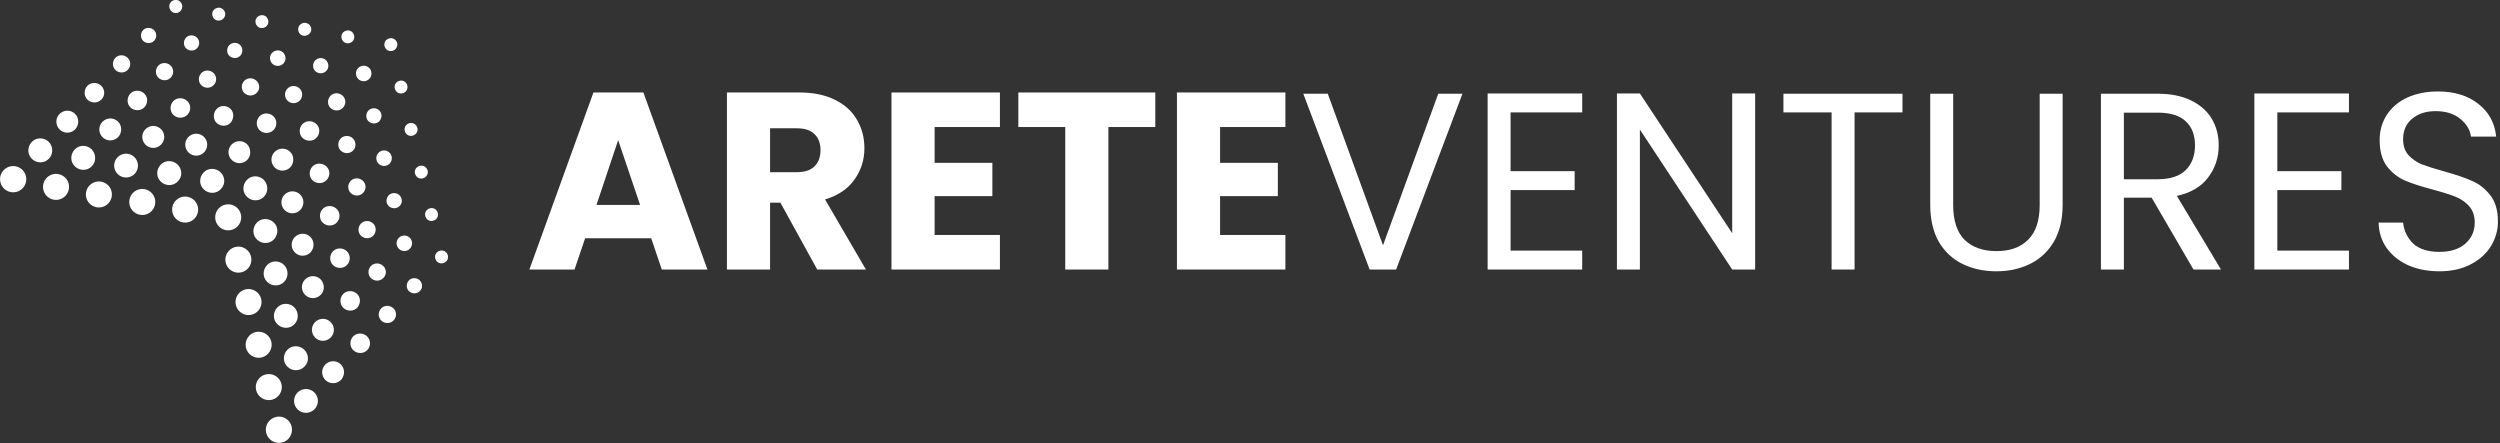 <svg width="902" height="160" viewBox="0 0 902 160" fill="none" xmlns="http://www.w3.org/2000/svg">
<rect x="0" y="0" width="902" height="160" fill="#333333" stroke="none"/>
<path d="M103.9 151.6C102 149.8 99 149.9 97.2 151.8C95.4 153.7 95.5 156.7 97.4 158.5C99.3 160.3 102.3 160.2 104.1 158.3C105.8 156.4 105.8 153.4 103.9 151.6Z" fill="white"/>
<path d="M114.418 146.178C115.262 143.958 114.146 141.474 111.926 140.631C109.706 139.788 107.223 140.904 106.379 143.124C105.536 145.344 106.652 147.827 108.872 148.67C111.092 149.514 113.575 148.398 114.418 146.178Z" fill="white"/>
<path d="M122.9 131.4C121.3 129.9 118.8 130 117.3 131.6C115.8 133.2 115.9 135.7 117.5 137.2C119.1 138.7 121.6 138.6 123.1 137C124.5 135.4 124.5 132.9 122.9 131.4Z" fill="white"/>
<path d="M132.4 121.3C131 120 128.7 120 127.4 121.4C126.1 122.8 126.1 125.1 127.5 126.4C128.9 127.7 131.2 127.7 132.5 126.3C133.9 124.9 133.8 122.7 132.4 121.3Z" fill="white"/>
<path d="M141.9 111.2C140.6 110 138.6 110.1 137.5 111.3C136.3 112.6 136.4 114.6 137.6 115.7C138.9 116.9 140.9 116.8 142 115.6C143.2 114.4 143.2 112.4 141.9 111.2Z" fill="white"/>
<path d="M151.4 101.1C150.3 100.1 148.5 100.1 147.5 101.2C146.5 102.3 146.5 104.1 147.6 105.1C148.7 106.1 150.5 106.1 151.5 105C152.6 103.9 152.5 102.2 151.4 101.1Z" fill="white"/>
<path d="M160.9 91C160 90.1 158.5 90.2 157.6 91.1C156.7 92 156.8 93.5 157.7 94.4C158.6 95.3 160.1 95.2 161 94.3C161.9 93.4 161.9 91.9 160.9 91Z" fill="white"/>
<path d="M101.05 142.011C102.349 139.763 101.579 136.888 99.332 135.59C97.084 134.292 94.209 135.061 92.911 137.309C91.613 139.556 92.382 142.431 94.63 143.729C96.877 145.028 99.752 144.258 101.05 142.011Z" fill="white"/>
<path d="M109.7 126.1C108 124.5 105.2 124.5 103.6 126.3C102 128 102 130.8 103.8 132.4C105.5 134 108.3 134 109.9 132.2C111.6 130.5 111.5 127.8 109.7 126.1Z" fill="white"/>
<path d="M119.2 116.1C117.6 114.6 115.1 114.7 113.6 116.3C112.1 117.9 112.2 120.4 113.8 121.9C115.4 123.4 117.9 123.3 119.4 121.7C120.9 120.1 120.8 117.6 119.2 116.1Z" fill="white"/>
<path d="M128.8 106C127.4 104.7 125.1 104.7 123.8 106.1C122.5 107.5 122.5 109.8 123.9 111.1C125.3 112.4 127.6 112.4 128.9 111C130.2 109.5 130.2 107.3 128.8 106Z" fill="white"/>
<path d="M138.2 95.9C136.9 94.7 134.9 94.8 133.8 96C132.6 97.3 132.7 99.3 133.9 100.4C135.2 101.6 137.2 101.5 138.3 100.3C139.6 99.1 139.5 97.1 138.2 95.9Z" fill="white"/>
<path d="M147.92 89.691C148.981 88.566 148.928 86.794 147.802 85.733C146.677 84.673 144.905 84.725 143.844 85.851C142.784 86.976 142.837 88.748 143.962 89.809C145.087 90.869 146.86 90.817 147.92 89.691Z" fill="white"/>
<path d="M157.3 75.7C156.4 74.8 154.9 74.9 154 75.8C153.1 76.7 153.2 78.2 154.1 79.1C155 80 156.5 79.9 157.4 79C158.3 78.1 158.2 76.6 157.3 75.7Z" fill="white"/>
<path d="M96.741 127.612C98.521 125.723 98.433 122.748 96.543 120.968C94.654 119.188 91.68 119.276 89.9 121.165C88.119 123.054 88.208 126.029 90.097 127.809C91.986 129.589 94.961 129.501 96.741 127.612Z" fill="white"/>
<path d="M106.1 110.8C104.4 109.2 101.6 109.2 100 111C98.4 112.7 98.4 115.5 100.2 117.1C101.9 118.7 104.7 118.7 106.3 116.9C107.9 115.2 107.8 112.5 106.1 110.8Z" fill="white"/>
<path d="M115.6 100.7C114 99.2 111.5 99.3 110 100.9C108.5 102.5 108.6 105 110.2 106.5C111.8 108 114.3 107.9 115.8 106.3C117.3 104.7 117.1 102.2 115.6 100.7Z" fill="white"/>
<path d="M125.1 90.6C123.7 89.3 121.4 89.3 120.1 90.7C118.8 92.1 118.8 94.4 120.2 95.7C121.6 97 123.9 97 125.2 95.6C126.6 94.2 126.5 92 125.1 90.6Z" fill="white"/>
<path d="M134.6 80.6C133.3 79.4 131.3 79.5 130.2 80.7C129 82 129.1 84 130.3 85.1C131.6 86.3 133.6 86.2 134.7 85C135.9 83.7 135.8 81.7 134.6 80.6Z" fill="white"/>
<path d="M144.1 70.4C143 69.4 141.3 69.4 140.2 70.5C139.2 71.6 139.2 73.4 140.3 74.4C141.4 75.4 143.2 75.4 144.2 74.3C145.3 73.2 145.2 71.5 144.1 70.4Z" fill="white"/>
<path d="M153.6 60.4C152.7 59.5 151.2 59.6 150.3 60.5C149.4 61.4 149.5 62.9 150.4 63.8C151.3 64.7 152.8 64.6 153.7 63.7C154.6 62.7 154.6 61.3 153.6 60.4Z" fill="white"/>
<path d="M93.738 111.326C95.037 109.078 94.267 106.203 92.019 104.905C89.772 103.607 86.897 104.376 85.599 106.624C84.3 108.871 85.07 111.746 87.318 113.044C89.565 114.343 92.44 113.573 93.738 111.326Z" fill="white"/>
<path d="M102.4 95.5C100.7 93.9 97.9 93.9 96.3 95.7C94.7 97.4 94.7 100.2 96.5 101.8C98.2 103.4 101 103.4 102.6 101.6C104.2 99.9 104.1 97.1 102.4 95.5Z" fill="white"/>
<path d="M111.9 85.4C110.3 83.9 107.8 84 106.3 85.6C104.8 87.2 104.9 89.7 106.5 91.2C108.1 92.7 110.6 92.6 112.1 91C113.5 89.4 113.5 86.9 111.9 85.4Z" fill="white"/>
<path d="M121.4 75.3C120 74 117.7 74 116.4 75.4C115.1 76.8 115.1 79.1 116.5 80.4C117.9 81.7 120.2 81.7 121.5 80.3C122.9 78.9 122.8 76.6 121.4 75.3Z" fill="white"/>
<path d="M130.9 65.2C129.6 64 127.6 64.1 126.5 65.3C125.3 66.6 125.4 68.6 126.6 69.7C127.9 70.9 129.9 70.8 131 69.6C132.2 68.4 132.2 66.4 130.9 65.2Z" fill="white"/>
<path d="M140.607 59C141.668 57.874 141.615 56.102 140.49 55.042C139.364 53.981 137.592 54.034 136.532 55.159C135.471 56.285 135.524 58.057 136.649 59.117C137.775 60.178 139.547 60.125 140.607 59Z" fill="white"/>
<path d="M149.9 45C149 44.1 147.5 44.2 146.6 45.1C145.7 46 145.8 47.5 146.7 48.4C147.6 49.3 149.1 49.2 150 48.3C150.9 47.4 150.9 45.9 149.9 45Z" fill="white"/>
<path d="M90.078 96.031C91.376 93.783 90.607 90.909 88.359 89.61C86.111 88.312 83.237 89.081 81.938 91.329C80.64 93.577 81.409 96.451 83.657 97.75C85.905 99.048 88.779 98.279 90.078 96.031Z" fill="white"/>
<path d="M98.7 80.2C97 78.6 94.2 78.6 92.6 80.4C91 82.1 91 84.9 92.8 86.5C94.5 88.1 97.3 88.1 98.9 86.3C100.5 84.5 100.5 81.8 98.7 80.2Z" fill="white"/>
<path d="M108.2 70.1C106.6 68.6 104.1 68.7 102.6 70.3C101.1 71.9 101.2 74.4 102.8 75.9C104.4 77.4 106.9 77.3 108.4 75.7C109.9 74 109.8 71.6 108.2 70.1Z" fill="white"/>
<path d="M117.7 60C116.3 58.7 114 58.7 112.7 60.1C111.4 61.5 111.4 63.8 112.8 65.1C114.2 66.4 116.5 66.4 117.8 65C119.2 63.6 119.2 61.3 117.7 60Z" fill="white"/>
<path d="M127.3 49.9C126 48.7 124 48.8 122.9 50C121.7 51.3 121.8 53.3 123 54.4C124.3 55.6 126.3 55.5 127.4 54.3C128.6 53.1 128.5 51.1 127.3 49.9Z" fill="white"/>
<path d="M136.8 39.8C135.7 38.8 134 38.8 132.9 39.9C131.9 41 131.9 42.8 133 43.8C134.1 44.8 135.9 44.8 136.9 43.7C137.9 42.6 137.9 40.8 136.8 39.8Z" fill="white"/>
<path d="M146.3 29.7C145.4 28.8 143.9 28.9 143 29.8C142.1 30.7 142.2 32.2 143.1 33.1C144 34 145.5 33.9 146.4 33C147.3 32.1 147.2 30.6 146.3 29.7Z" fill="white"/>
<path d="M85.759 81.632C87.539 79.743 87.45 76.768 85.561 74.988C83.672 73.208 80.698 73.296 78.917 75.186C77.137 77.075 77.225 80.049 79.115 81.829C81.004 83.61 83.978 83.521 85.759 81.632Z" fill="white"/>
<path d="M95.1 64.8C93.4 63.2 90.6 63.2 89 65C87.4 66.7 87.4 69.5 89.2 71.1C90.9 72.7 93.7 72.7 95.3 70.9C96.9 69.2 96.8 66.5 95.1 64.8Z" fill="white"/>
<path d="M104.6 54.7C103 53.2 100.5 53.3 99 54.9C97.5 56.5 97.6 59 99.2 60.5C100.8 62 103.3 61.9 104.8 60.3C106.2 58.7 106.2 56.2 104.6 54.7Z" fill="white"/>
<path d="M114.1 44.7C112.7 43.4 110.4 43.4 109.1 44.8C107.8 46.2 107.8 48.5 109.2 49.8C110.6 51.1 112.9 51.1 114.2 49.7C115.6 48.2 115.5 46 114.1 44.7Z" fill="white"/>
<path d="M123.6 34.5C122.3 33.3 120.3 33.4 119.2 34.6C118 35.9 118.1 37.9 119.3 39C120.6 40.2 122.6 40.1 123.7 38.9C124.9 37.7 124.9 35.7 123.6 34.5Z" fill="white"/>
<path d="M133.267 28.427C134.328 27.301 134.275 25.529 133.15 24.469C132.024 23.408 130.252 23.461 129.192 24.586C128.131 25.712 128.184 27.484 129.309 28.544C130.435 29.605 132.207 29.552 133.267 28.427Z" fill="white"/>
<path d="M142.6 14.4C141.7 13.5 140.2 13.6 139.3 14.5C138.4 15.4 138.5 16.9 139.4 17.8C140.3 18.7 141.8 18.6 142.7 17.7C143.6 16.7 143.6 15.2 142.6 14.4Z" fill="white"/>
<path d="M8 61.2C6.1 59.4 3.1 59.5 1.3 61.4C-0.5 63.3 -0.4 66.3 1.5 68.1C3.4 69.9 6.4 69.8 8.2 67.9C10 66 9.9 63 8 61.2Z" fill="white"/>
<path d="M17.5 51.1C15.8 49.5 13 49.5 11.4 51.3C9.8 53 9.8 55.8 11.6 57.4C13.3 59 16.1 59 17.7 57.2C19.3 55.5 19.2 52.7 17.5 51.1Z" fill="white"/>
<path d="M27 41C25.4 39.5 22.9 39.6 21.4 41.2C19.9 42.8 20 45.3 21.6 46.8C23.2 48.3 25.7 48.2 27.2 46.6C28.6 45 28.6 42.5 27 41Z" fill="white"/>
<path d="M36.5 30.9C35.1 29.6 32.8 29.6 31.5 31C30.2 32.4 30.2 34.7 31.6 36C33 37.3 35.3 37.3 36.6 35.9C38 34.5 37.9 32.3 36.5 30.9Z" fill="white"/>
<path d="M46 20.8C44.7 19.6 42.7 19.7 41.6 20.9C40.4 22.2 40.5 24.2 41.7 25.3C43 26.5 45 26.4 46.1 25.2C47.3 24 47.3 22 46 20.8Z" fill="white"/>
<path d="M55.5 10.8C54.4 9.8 52.6 9.8 51.6 10.9C50.6 12 50.6 13.8 51.7 14.8C52.8 15.8 54.6 15.8 55.6 14.7C56.7 13.5 56.6 11.8 55.5 10.8Z" fill="white"/>
<path d="M65 0.6C64.1 -0.3 62.6 -0.2 61.7 0.7C60.8 1.6 60.9 3.1 61.8 4C62.7 5 64.2 4.9 65.1 4C66 3 66 1.5 65 0.6Z" fill="white"/>
<path d="M24.284 69.777C25.583 67.529 24.813 64.655 22.566 63.356C20.318 62.058 17.443 62.828 16.145 65.075C14.847 67.323 15.616 70.198 17.864 71.496C20.111 72.794 22.986 72.025 24.284 69.777Z" fill="white"/>
<path d="M33 53.8C31.3 52.2 28.5 52.2 26.9 54C25.3 55.7 25.3 58.5 27.1 60.1C28.8 61.7 31.6 61.7 33.2 59.9C34.8 58.2 34.7 55.5 33 53.8Z" fill="white"/>
<path d="M42.5 43.8C40.9 42.3 38.4 42.4 36.9 44C35.4 45.6 35.5 48.1 37.1 49.6C38.7 51.1 41.2 51 42.7 49.4C44.1 47.8 44.1 45.3 42.5 43.8Z" fill="white"/>
<path d="M52 33.7C50.6 32.4 48.3 32.4 47 33.8C45.7 35.2 45.7 37.5 47.1 38.8C48.5 40.1 50.8 40.1 52.1 38.7C53.5 37.2 53.4 35 52 33.7Z" fill="white"/>
<path d="M61.5 23.6C60.2 22.4 58.2 22.5 57.1 23.7C55.9 25 56 27 57.2 28.1C58.5 29.3 60.5 29.2 61.6 28C62.8 26.8 62.8 24.8 61.5 23.6Z" fill="white"/>
<path d="M71 13.5C69.9 12.5 68.1 12.5 67.1 13.6C66.1 14.7 66.1 16.5 67.2 17.5C68.3 18.5 70.1 18.5 71.1 17.4C72.2 16.3 72.1 14.5 71 13.5Z" fill="white"/>
<path d="M80.5 3.4C79.6 2.5 78.1 2.6 77.2 3.5C76.3 4.4 76.4 5.9 77.3 6.8C78.2 7.7 79.7 7.6 80.6 6.7C81.5 5.8 81.5 4.3 80.5 3.4Z" fill="white"/>
<path d="M39.752 72.511C41.05 70.264 40.28 67.389 38.033 66.091C35.785 64.792 32.91 65.562 31.612 67.809C30.314 70.057 31.083 72.932 33.331 74.23C35.578 75.529 38.453 74.759 39.752 72.511Z" fill="white"/>
<path d="M48.612 62.698C50.24 60.969 50.159 58.248 48.431 56.619C46.703 54.991 43.981 55.072 42.352 56.8C40.724 58.528 40.805 61.25 42.533 62.878C44.261 64.507 46.983 64.426 48.612 62.698Z" fill="white"/>
<path d="M58 46.5C56.4 45 53.9 45.1 52.4 46.7C50.9 48.3 51 50.8 52.6 52.3C54.2 53.8 56.7 53.7 58.2 52.1C59.7 50.5 59.6 48 58 46.5Z" fill="white"/>
<path d="M67.5 36.4C66.1 35.1 63.8 35.1 62.5 36.5C61.2 37.9 61.2 40.2 62.6 41.5C64 42.8 66.3 42.8 67.6 41.4C69 40 69 37.7 67.5 36.4Z" fill="white"/>
<path d="M77 26.3C75.7 25.1 73.7 25.2 72.6 26.4C71.4 27.7 71.5 29.7 72.7 30.8C74 32 76 31.9 77.1 30.7C78.3 29.5 78.3 27.5 77 26.3Z" fill="white"/>
<path d="M86.6 16.2C85.5 15.2 83.8 15.2 82.7 16.3C81.7 17.4 81.7 19.2 82.8 20.2C83.9 21.2 85.7 21.2 86.7 20.1C87.7 19 87.7 17.3 86.6 16.2Z" fill="white"/>
<path d="M96.1 6.1C95.2 5.2 93.7 5.3 92.8 6.2C91.9 7.1 92 8.6 92.9 9.5C93.8 10.4 95.3 10.3 96.2 9.4C97.1 8.5 97 7 96.1 6.1Z" fill="white"/>
<path d="M55.4 75.226C56.699 72.979 55.929 70.104 53.682 68.806C51.434 67.507 48.559 68.277 47.261 70.525C45.962 72.772 46.732 75.647 48.98 76.945C51.227 78.244 54.102 77.474 55.4 75.226Z" fill="white"/>
<path d="M64 59.3C62.3 57.7 59.5 57.7 57.9 59.5C56.3 61.2 56.3 64 58.1 65.6C59.8 67.2 62.6 67.2 64.2 65.4C65.9 63.7 65.8 61 64 59.3Z" fill="white"/>
<path d="M73.5 49.3C71.9 47.8 69.4 47.9 67.9 49.5C66.4 51.1 66.5 53.6 68.1 55.1C69.7 56.6 72.2 56.5 73.7 54.9C75.2 53.3 75.1 50.8 73.5 49.3Z" fill="white"/>
<path d="M83.1 39.2C81.7 37.9 79.4 37.9 78.1 39.4C76.8 40.8 76.8 43.1 78.2 44.4C79.6 45.7 81.9 45.7 83.2 44.3C84.5 42.7 84.5 40.5 83.1 39.2Z" fill="white"/>
<path d="M92.5 29.1C91.2 27.9 89.2 28 88.1 29.2C86.9 30.5 87 32.5 88.2 33.6C89.5 34.8 91.5 34.7 92.6 33.5C93.9 32.3 93.8 30.3 92.5 29.1Z" fill="white"/>
<path d="M102.255 22.904C103.316 21.779 103.263 20.007 102.137 18.946C101.012 17.886 99.24 17.938 98.179 19.064C97.119 20.189 97.171 21.962 98.297 23.022C99.422 24.082 101.195 24.03 102.255 22.904Z" fill="white"/>
<path d="M111.6 8.9C110.6 8 109.1 8 108.2 9C107.3 9.9 107.4 11.4 108.3 12.3C109.2 13.2 110.7 13.1 111.6 12.2C112.6 11.3 112.5 9.8 111.6 8.9Z" fill="white"/>
<path d="M70.216 78.838C71.996 76.948 71.908 73.974 70.018 72.194C68.129 70.413 65.155 70.502 63.374 72.391C61.594 74.28 61.683 77.255 63.572 79.035C65.461 80.815 68.436 80.727 70.216 78.838Z" fill="white"/>
<path d="M79.5 62.1C77.8 60.5 75 60.5 73.4 62.3C71.8 64 71.8 66.8 73.6 68.4C75.3 70 78.1 70 79.7 68.2C81.4 66.5 81.3 63.7 79.5 62.1Z" fill="white"/>
<path d="M89.1 52C87.5 50.5 85 50.6 83.5 52.2C82 53.8 82.1 56.3 83.7 57.8C85.3 59.3 87.8 59.2 89.3 57.6C90.7 56 90.6 53.5 89.1 52Z" fill="white"/>
<path d="M98.6 41.9C97.2 40.6 94.9 40.6 93.6 42C92.3 43.4 92.3 45.7 93.7 47C95.1 48.3 97.4 48.3 98.7 46.9C100.1 45.5 100 43.2 98.6 41.9Z" fill="white"/>
<path d="M108.181 36.251C109.355 35.005 109.297 33.043 108.051 31.869C106.805 30.695 104.843 30.753 103.669 31.999C102.495 33.245 102.553 35.207 103.799 36.381C105.045 37.555 107.007 37.497 108.181 36.251Z" fill="white"/>
<path d="M117.6 21.7C116.5 20.7 114.8 20.7 113.7 21.8C112.7 22.9 112.7 24.7 113.8 25.7C114.9 26.7 116.7 26.7 117.7 25.6C118.8 24.5 118.7 22.8 117.6 21.7Z" fill="white"/>
<path d="M127.1 11.6C126.2 10.7 124.7 10.8 123.8 11.7C122.9 12.6 123 14.1 123.9 15C124.8 15.9 126.3 15.8 127.2 14.9C128.1 14 128 12.5 127.1 11.6Z" fill="white"/>
<path d="M880.144 97.883C875.958 97.883 872.197 97.155 868.86 95.699C865.584 94.182 863.006 92.12 861.125 89.511C859.245 86.842 858.274 83.778 858.213 80.32H867.04C867.344 83.293 868.557 85.81 870.68 87.873C872.864 89.875 876.019 90.876 880.144 90.876C884.088 90.876 887.182 89.905 889.426 87.964C891.732 85.962 892.884 83.414 892.884 80.32C892.884 77.893 892.217 75.922 890.882 74.405C889.548 72.888 887.879 71.736 885.877 70.947C883.875 70.158 881.176 69.309 877.778 68.399C873.592 67.307 870.225 66.215 867.677 65.123C865.19 64.031 863.036 62.332 861.216 60.027C859.457 57.661 858.577 54.506 858.577 50.563C858.577 47.105 859.457 44.041 861.216 41.372C862.976 38.703 865.433 36.64 868.587 35.184C871.803 33.728 875.473 33 879.598 33C885.544 33 890.397 34.486 894.158 37.459C897.98 40.432 900.134 44.375 900.619 49.289H891.519C891.216 46.862 889.942 44.739 887.697 42.919C885.453 41.038 882.48 40.098 878.779 40.098C875.321 40.098 872.5 41.008 870.316 42.828C868.132 44.587 867.04 47.075 867.04 50.29C867.04 52.595 867.677 54.476 868.951 55.932C870.286 57.388 871.894 58.51 873.774 59.299C875.716 60.027 878.415 60.876 881.873 61.847C886.059 63 889.426 64.152 891.974 65.305C894.522 66.397 896.706 68.126 898.526 70.492C900.346 72.797 901.256 75.952 901.256 79.956C901.256 83.05 900.437 85.962 898.799 88.692C897.161 91.422 894.735 93.636 891.519 95.335C888.304 97.034 884.512 97.883 880.144 97.883Z" fill="white"/>
<path d="M821.659 40.553V61.756H844.773V68.581H821.659V90.421H847.503V97.246H813.378V33.728H847.503V40.553H821.659Z" fill="white"/>
<path d="M791.411 97.246L776.305 71.311H766.295V97.246H758.014V33.819H778.489C783.282 33.819 787.316 34.638 790.592 36.276C793.929 37.914 796.416 40.128 798.054 42.919C799.692 45.71 800.511 48.895 800.511 52.474C800.511 56.842 799.237 60.694 796.689 64.031C794.202 67.368 790.44 69.582 785.405 70.674L801.33 97.246H791.411ZM766.295 64.668H778.489C782.978 64.668 786.345 63.576 788.59 61.392C790.835 59.147 791.957 56.175 791.957 52.474C791.957 48.713 790.835 45.801 788.59 43.738C786.406 41.675 783.039 40.644 778.489 40.644H766.295V64.668Z" fill="white"/>
<path d="M704.706 33.819V73.95C704.706 79.592 706.071 83.778 708.801 86.508C711.591 89.238 715.444 90.603 720.358 90.603C725.211 90.603 729.003 89.238 731.733 86.508C734.523 83.778 735.919 79.592 735.919 73.95V33.819H744.2V73.859C744.2 79.137 743.138 83.596 741.015 87.236C738.891 90.815 736.01 93.485 732.37 95.244C728.79 97.003 724.756 97.883 720.267 97.883C715.777 97.883 711.713 97.003 708.073 95.244C704.493 93.485 701.642 90.815 699.519 87.236C697.456 83.596 696.425 79.137 696.425 73.859V33.819H704.706Z" fill="white"/>
<path d="M686.413 33.819V40.553H669.123V97.246H660.842V40.553H643.461V33.819H686.413Z" fill="white"/>
<path d="M633.258 97.246H624.977L591.671 46.741V97.246H583.39V33.728H591.671L624.977 84.142V33.728H633.258V97.246Z" fill="white"/>
<path d="M545.016 40.553V61.756H568.13V68.581H545.016V90.421H570.86V97.246H536.735V33.728H570.86V40.553H545.016Z" fill="white"/>
<path d="M527.655 33.819L503.721 97.246H494.167L470.234 33.819H479.061L498.99 88.51L518.919 33.819H527.655Z" fill="white"/>
<path d="M440.202 45.831V58.753H461.041V70.765H440.202V84.779H463.771V97.246H424.641V33.364H463.771V45.831H440.202Z" fill="white"/>
<path d="M416.831 33.364V45.831H399.905V97.246H384.344V45.831H367.418V33.364H416.831Z" fill="white"/>
<path d="M337.205 45.831V58.753H358.044V70.765H337.205V84.779H360.774V97.246H321.644V33.364H360.774V45.831H337.205Z" fill="white"/>
<path d="M294.859 97.246L281.573 73.131H277.842V97.246H262.281V33.364H288.398C293.433 33.364 297.71 34.244 301.229 36.003C304.808 37.762 307.477 40.189 309.237 43.283C310.996 46.316 311.876 49.714 311.876 53.475C311.876 57.722 310.662 61.513 308.236 64.85C305.87 68.187 302.351 70.553 297.68 71.948L312.422 97.246H294.859ZM277.842 62.12H287.488C290.339 62.12 292.462 61.422 293.858 60.027C295.314 58.632 296.042 56.66 296.042 54.112C296.042 51.685 295.314 49.774 293.858 48.379C292.462 46.984 290.339 46.286 287.488 46.286H277.842V62.12Z" fill="white"/>
<path d="M234.953 85.962H211.111L207.289 97.246H191L214.114 33.364H232.132L255.246 97.246H238.775L234.953 85.962ZM230.949 73.95L223.032 50.563L215.206 73.95H230.949Z" fill="white"/>
</svg>
